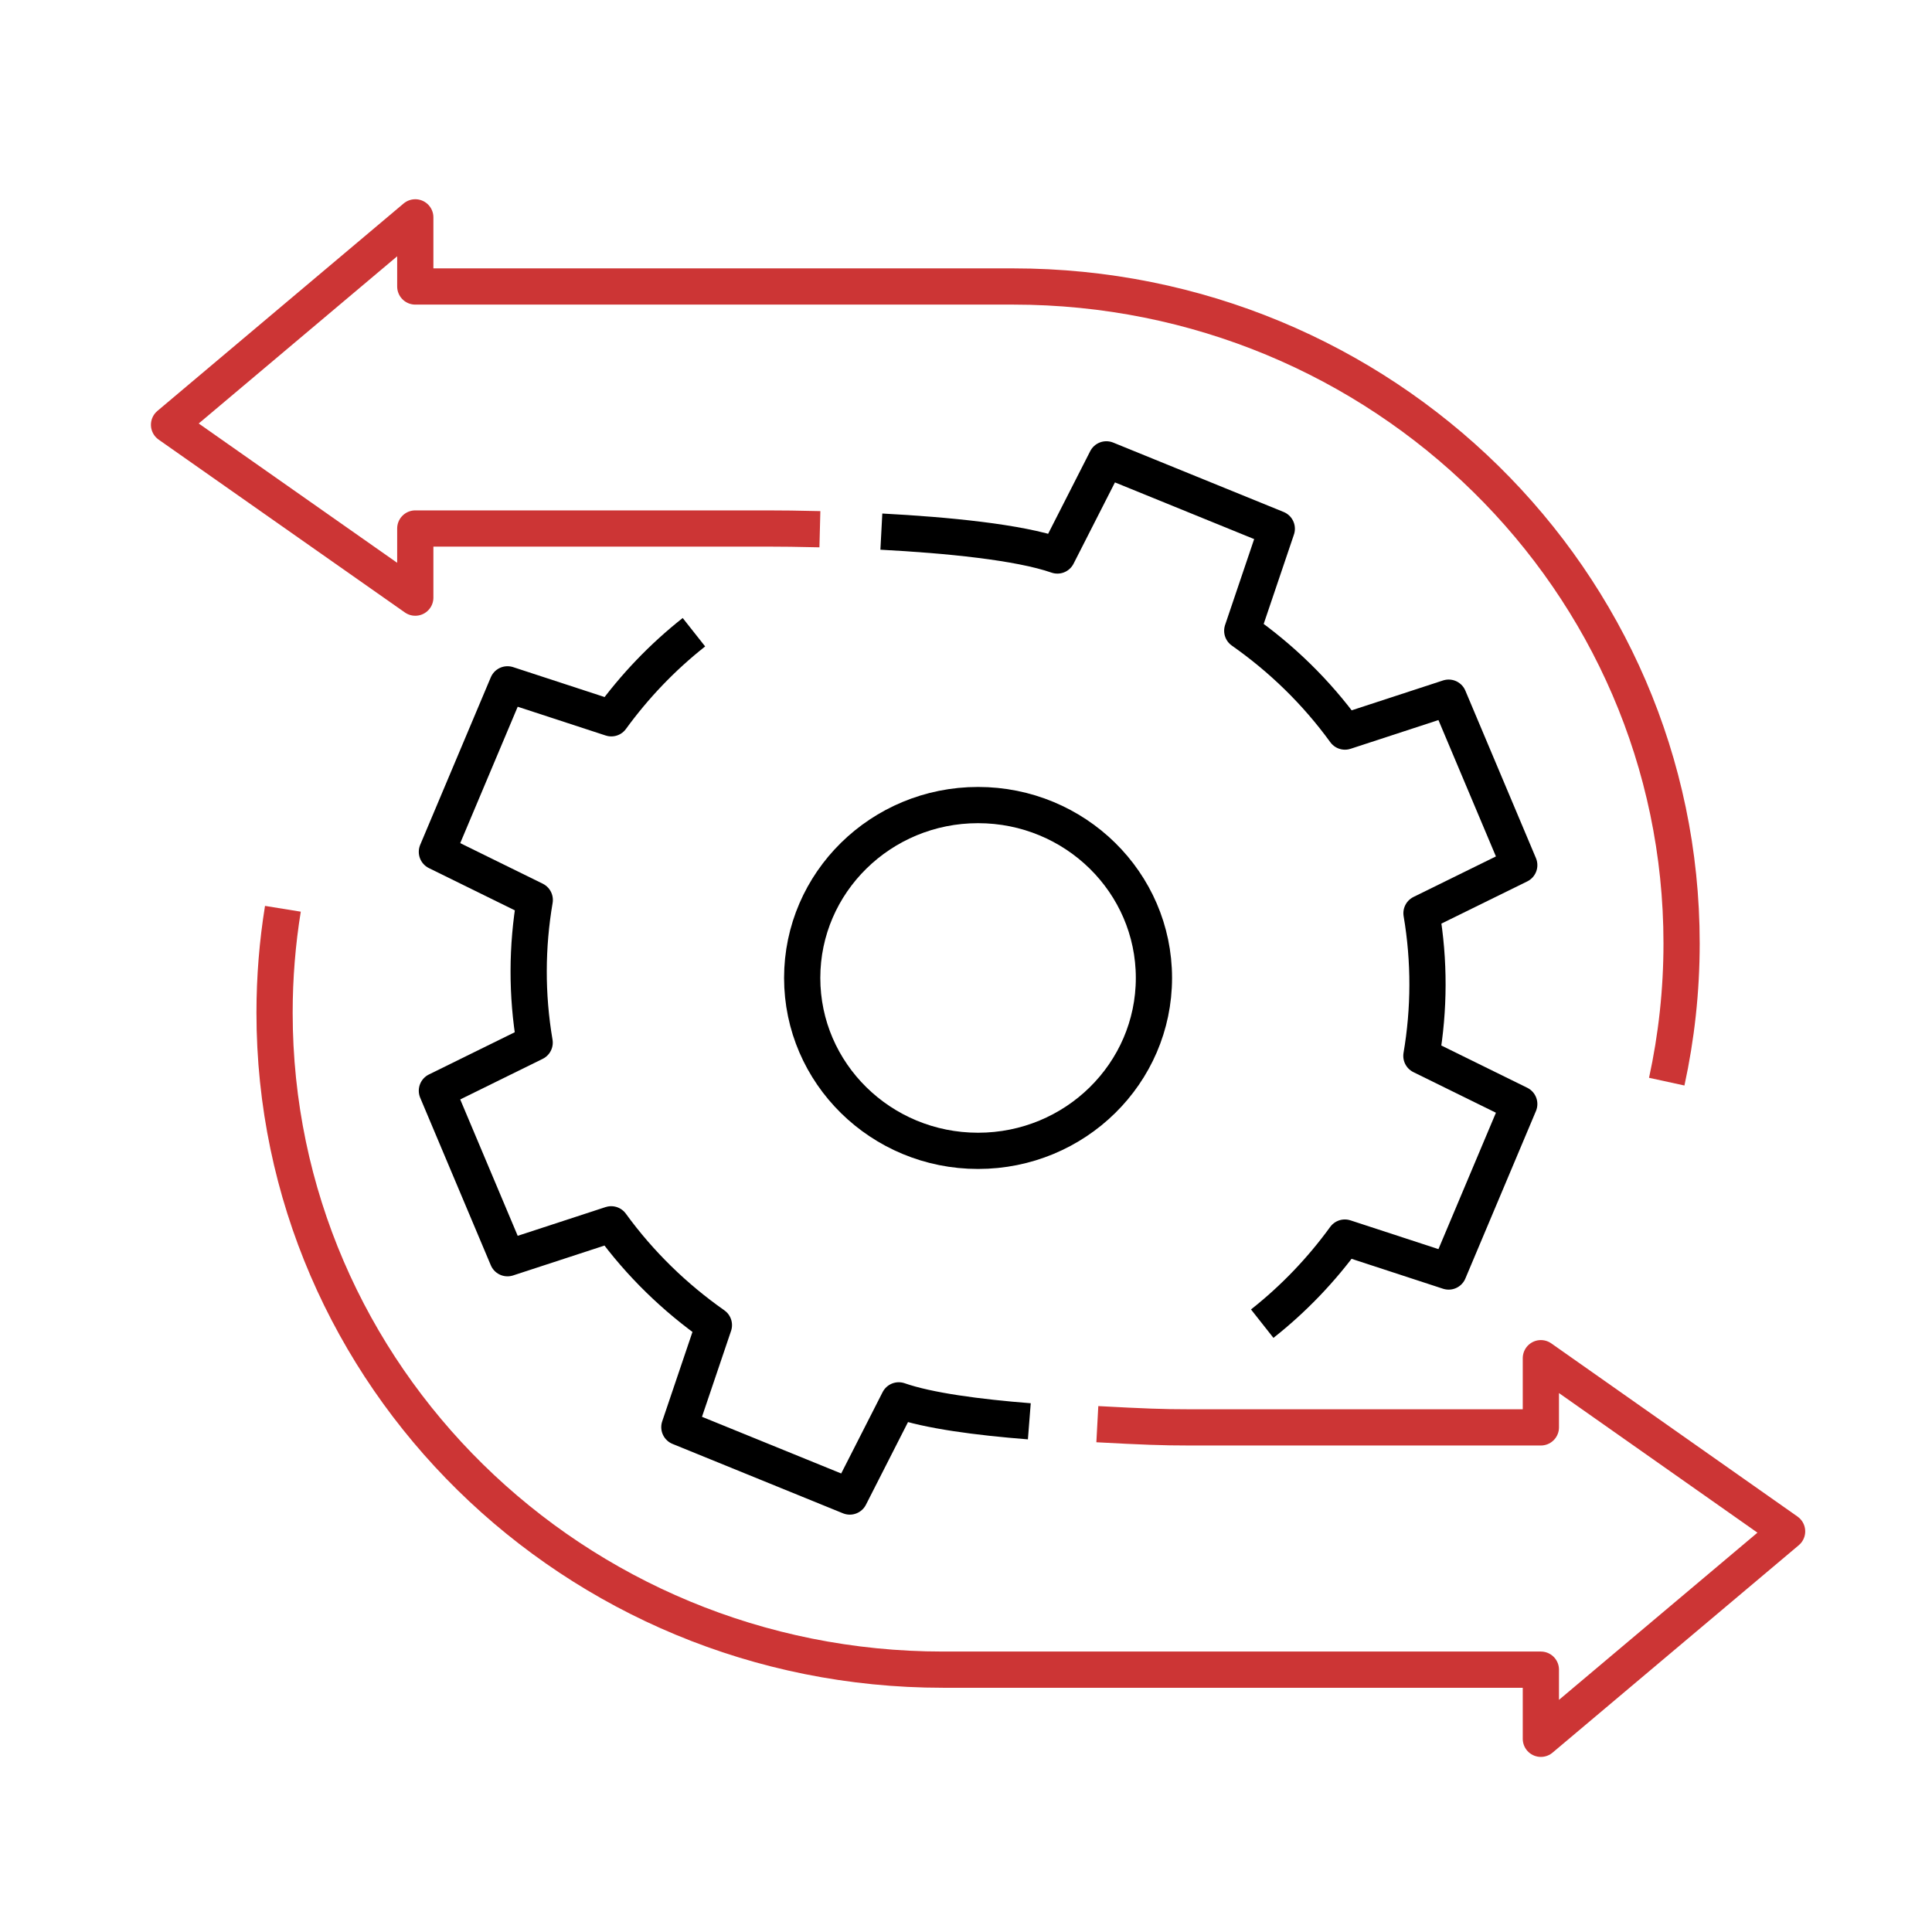 <svg xmlns="http://www.w3.org/2000/svg" width="80" height="80" viewBox="0 0 80 80"><g fill="none" fill-rule="evenodd" stroke-linejoin="round"><g stroke-width="1.5"><g><g><path stroke="#000" d="M40.782 31.494c0 3.954-3.261 7.16-7.283 7.16-4.021 0-7.282-3.206-7.282-7.16 0-3.952 3.26-7.158 7.282-7.158s7.283 3.206 7.283 7.158z" transform="translate(-286, -2912) translate(286, 2912) translate(7, 9)"></path><path stroke="#000" d="M21.734 17.179c-1.317 1.04-2.46 2.242-3.421 3.564l-4.299-1.406-2.923 6.936 4.052 1.992c-.329 1.93-.342 3.92-.004 5.908l-4.048 1.992 2.923 6.935 4.294-1.404c1.19 1.639 2.634 3.037 4.253 4.174l-1.43 4.225 7.057 2.873 2.027-3.982c1.23.43 3.283.7 5.407.867" transform="translate(-286, -2912) translate(286, 2912) translate(7, 9)"></path><path stroke="#CC3535" d="M38.438 49.972c1.904.102 2.69.133 3.801.133h14.565V47.24L67 54.411 56.804 63v-2.863h-24.76c-15.284 0-27.675-12.177-27.675-27.2 0-1.466.118-2.904.345-4.306" transform="translate(-286, -2912) translate(286, 2912) translate(7, 9)"></path><path stroke="#000" d="M45.266 45.81c1.317-1.04 2.46-2.242 3.421-3.565l4.299 1.406 2.923-6.936-4.052-1.993c.329-1.93.342-3.92.004-5.908l4.048-1.99-2.923-6.935-4.294 1.404c-1.19-1.64-2.634-3.038-4.253-4.174l1.43-4.225-7.057-2.873-2.027 3.981c-1.593-.555-4.57-.845-7.29-.989" transform="translate(-286, -2912) translate(286, 2912) translate(7, 9)"></path><path stroke="#CC3535" d="M26.95 12.914c-.859-.022-1.614-.03-2.189-.03H10.196v2.863L0 8.59 10.196 0v2.863h24.76c15.284 0 27.675 12.178 27.675 27.2 0 1.964-.213 3.88-.615 5.726" transform="translate(-286, -2912) translate(286, 2912) translate(7, 9)"></path></g></g></g></g></svg>